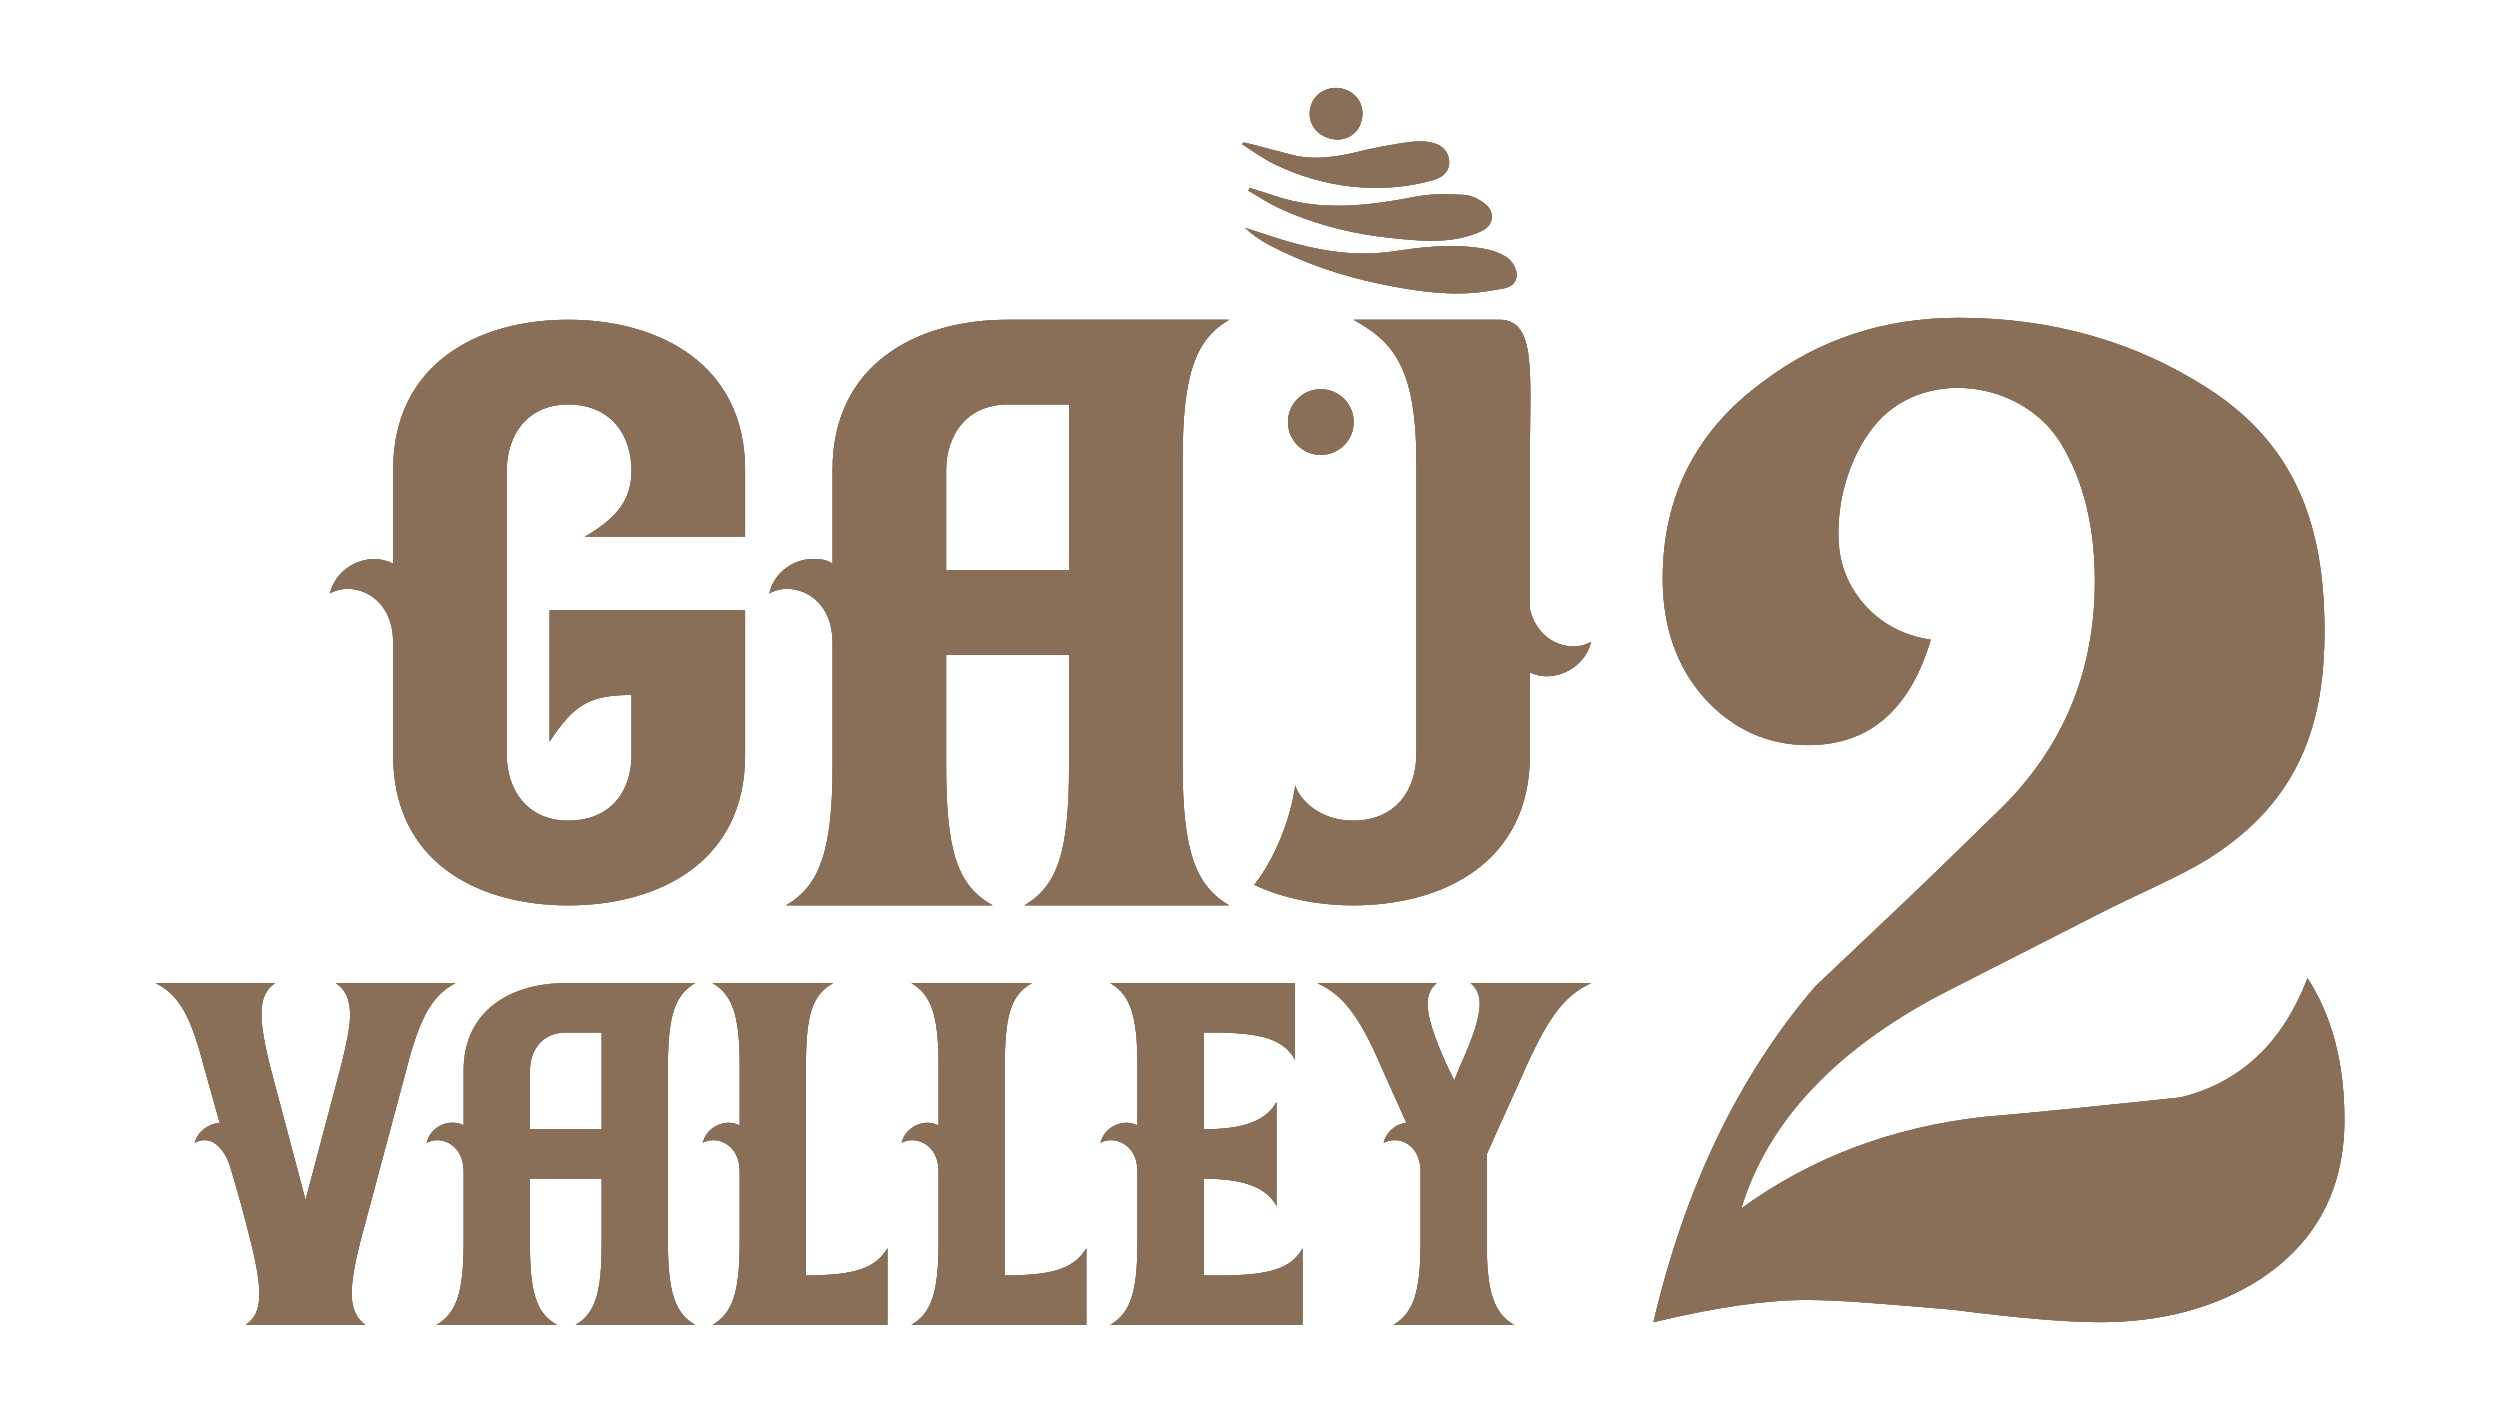 <?xml version="1.0" encoding="UTF-8" standalone="no"?><!DOCTYPE svg PUBLIC "-//W3C//DTD SVG 1.1//EN" "http://www.w3.org/Graphics/SVG/1.1/DTD/svg11.dtd"><svg width="100%" height="100%" viewBox="0 0 450 255" version="1.1" xmlns="http://www.w3.org/2000/svg" xmlns:xlink="http://www.w3.org/1999/xlink" xml:space="preserve" xmlns:serif="http://www.serif.com/" style="fill-rule:evenodd;clip-rule:evenodd;stroke-linejoin:round;stroke-miterlimit:2;"><g><path d="M264.689,176.958c1.075,0.88 1.662,2.053 1.662,3.719c-0,2.346 -1.076,5.768 -3.422,10.953l-1.173,2.835l-1.373,-2.835c-2.346,-5.185 -3.421,-8.607 -3.421,-10.953c-0,-1.666 0.586,-2.839 1.665,-3.719l-21.518,0c4.497,2.053 7.433,5.67 11.348,14.672c1.56,3.519 3.128,7.039 4.692,10.464c-1.76,0.196 -3.523,1.467 -4.11,3.617c0.587,-0.293 1.271,-0.489 1.959,-0.489c2.249,0 4.693,1.76 4.693,5.674l-0,12.909c-0,8.998 -1.369,12.615 -4.888,14.671l21.71,0c-3.523,-2.056 -4.892,-5.673 -4.892,-14.671l0,-16.041c2.351,-5.377 4.892,-10.757 7.239,-16.134c4.109,-9.002 7.042,-12.619 11.543,-14.672l-21.714,0Zm-44.892,52.618l-3.128,0l-0,-17.409c6.843,0 11.148,1.369 13.104,4.892l-0,-18.68c-1.956,3.52 -6.261,4.888 -13.104,4.888l-0,-17.409l1.76,0c8.997,0 12.712,1.369 14.671,4.892l0,-13.792l-33.254,0c3.52,2.053 4.888,5.67 4.888,14.672l0,10.953c-0.586,-0.293 -1.271,-0.489 -1.955,-0.489c-1.955,0 -4.106,1.271 -4.692,3.617c0.488,-0.293 1.173,-0.489 1.857,-0.489c2.249,0 4.79,1.76 4.79,5.674l0,12.909c0,8.998 -1.368,12.615 -4.888,14.671l34.623,0l0,-13.791c-1.955,3.523 -5.674,4.891 -14.672,4.891m-38.924,0l0,-37.946c0,-9.002 1.169,-12.619 4.888,-14.672l-21.71,0c3.519,2.053 4.888,5.67 4.888,14.672l-0,10.953c-0.587,-0.293 -1.271,-0.489 -1.956,-0.489c-1.955,0 -4.109,1.271 -4.696,3.617c0.489,-0.293 1.177,-0.489 1.861,-0.489c2.245,0 4.791,1.76 4.791,5.674l-0,12.909c-0,8.998 -1.369,12.615 -4.888,14.671l31.49,0l0,-13.791c-2.151,3.523 -5.674,4.891 -14.668,4.891m-35.8,0l0,-37.946c0,-9.002 1.174,-12.619 4.892,-14.672l-21.714,0c3.519,2.053 4.892,5.67 4.892,14.672l-0,10.953c-0.587,-0.293 -1.271,-0.489 -1.959,-0.489c-1.956,0 -4.106,1.271 -4.693,3.617c0.489,-0.293 1.173,-0.489 1.858,-0.489c2.248,0 4.794,1.76 4.794,5.674l-0,12.909c-0,8.998 -1.373,12.615 -4.892,14.671l31.494,0l0,-13.791c-2.15,3.523 -5.674,4.891 -14.672,4.891m-19.954,-52.618c-3.524,2.053 -4.888,5.67 -4.888,14.672l-0,32.175c-0,8.998 1.364,12.615 4.888,14.671l-21.515,0c3.519,-2.056 4.692,-5.673 4.692,-14.671l0,-11.638l-12.908,0l-0,11.638c-0,8.998 1.173,12.615 4.888,14.671l-21.711,0c3.52,-2.056 4.888,-5.673 4.888,-14.671l0,-12.909c0,-3.914 -2.541,-5.674 -4.79,-5.674c-0.684,0 -1.369,0.196 -1.857,0.489c0.488,-2.248 2.639,-3.617 4.497,-3.617l0.195,0c0.786,0 1.369,0.098 1.955,0.489l0,-9.882c0,-11.047 8.803,-15.743 18.387,-15.743l23.279,0Zm-16.823,26.309l-12.908,0l-0,-10.464c-0,-3.715 2.151,-6.945 6.452,-6.945l6.456,0l0,17.409Zm-34.916,-11.637c2.346,-9.002 4.693,-12.619 8.603,-14.672l-21.515,0c1.662,1.173 2.542,2.835 2.542,5.67c-0,2.155 -0.587,5.088 -1.564,9.002l-6.453,24.35l-6.456,-24.35c-0.977,-4.012 -1.466,-6.847 -1.466,-9.1c0,-2.835 0.782,-4.399 2.444,-5.572l-21.515,0c4.106,2.053 6.257,5.67 8.607,14.672c0.973,3.519 1.955,6.941 2.933,10.464c-1.96,0.196 -3.911,1.467 -4.497,3.617c0.586,-0.293 1.169,-0.489 1.759,-0.489c1.956,0 3.911,1.858 4.888,5.674c1.369,4.497 2.542,8.998 3.524,12.909c0.977,4.012 1.466,6.847 1.466,9.099c-0,2.835 -0.786,4.399 -2.448,5.572l21.519,0c-1.564,-1.173 -2.444,-2.835 -2.444,-5.673c-0,-2.151 0.489,-5.084 1.466,-8.998l8.607,-32.175Z" style="fill:#896f57;"/><path d="M264.689,176.958c1.075,0.88 1.662,2.053 1.662,3.719c-0,2.346 -1.076,5.768 -3.422,10.953l-1.173,2.835l-1.373,-2.835c-2.346,-5.185 -3.421,-8.607 -3.421,-10.953c-0,-1.666 0.586,-2.839 1.665,-3.719l-21.518,0c4.497,2.053 7.433,5.67 11.348,14.672c1.56,3.519 3.128,7.039 4.692,10.464c-1.76,0.196 -3.523,1.467 -4.11,3.617c0.587,-0.293 1.271,-0.489 1.959,-0.489c2.249,0 4.693,1.76 4.693,5.674l-0,12.909c-0,8.998 -1.369,12.615 -4.888,14.671l21.71,0c-3.523,-2.056 -4.892,-5.673 -4.892,-14.671l0,-16.041c2.351,-5.377 4.892,-10.757 7.239,-16.134c4.109,-9.002 7.042,-12.619 11.543,-14.672l-21.714,0Zm-44.892,52.618l-3.128,0l-0,-17.409c6.843,0 11.148,1.369 13.104,4.892l-0,-18.68c-1.956,3.52 -6.261,4.888 -13.104,4.888l-0,-17.409l1.76,0c8.997,0 12.712,1.369 14.671,4.892l0,-13.792l-33.254,0c3.52,2.053 4.888,5.67 4.888,14.672l0,10.953c-0.586,-0.293 -1.271,-0.489 -1.955,-0.489c-1.955,0 -4.106,1.271 -4.692,3.617c0.488,-0.293 1.173,-0.489 1.857,-0.489c2.249,0 4.79,1.76 4.79,5.674l0,12.909c0,8.998 -1.368,12.615 -4.888,14.671l34.623,0l0,-13.791c-1.955,3.523 -5.674,4.891 -14.672,4.891m-38.924,0l0,-37.946c0,-9.002 1.169,-12.619 4.888,-14.672l-21.71,0c3.519,2.053 4.888,5.67 4.888,14.672l-0,10.953c-0.587,-0.293 -1.271,-0.489 -1.956,-0.489c-1.955,0 -4.109,1.271 -4.696,3.617c0.489,-0.293 1.177,-0.489 1.861,-0.489c2.245,0 4.791,1.76 4.791,5.674l-0,12.909c-0,8.998 -1.369,12.615 -4.888,14.671l31.49,0l0,-13.791c-2.151,3.523 -5.674,4.891 -14.668,4.891m-35.8,0l0,-37.946c0,-9.002 1.174,-12.619 4.892,-14.672l-21.714,0c3.519,2.053 4.892,5.67 4.892,14.672l-0,10.953c-0.587,-0.293 -1.271,-0.489 -1.959,-0.489c-1.956,0 -4.106,1.271 -4.693,3.617c0.489,-0.293 1.173,-0.489 1.858,-0.489c2.248,0 4.794,1.76 4.794,5.674l-0,12.909c-0,8.998 -1.373,12.615 -4.892,14.671l31.494,0l0,-13.791c-2.15,3.523 -5.674,4.891 -14.672,4.891m-19.954,-52.618c-3.524,2.053 -4.888,5.67 -4.888,14.672l-0,32.175c-0,8.998 1.364,12.615 4.888,14.671l-21.515,0c3.519,-2.056 4.692,-5.673 4.692,-14.671l0,-11.638l-12.908,0l-0,11.638c-0,8.998 1.173,12.615 4.888,14.671l-21.711,0c3.52,-2.056 4.888,-5.673 4.888,-14.671l0,-12.909c0,-3.914 -2.541,-5.674 -4.79,-5.674c-0.684,0 -1.369,0.196 -1.857,0.489c0.488,-2.248 2.639,-3.617 4.497,-3.617l0.195,0c0.786,0 1.369,0.098 1.955,0.489l0,-9.882c0,-11.047 8.803,-15.743 18.387,-15.743l23.279,0Zm-16.823,26.309l-12.908,0l-0,-10.464c-0,-3.715 2.151,-6.945 6.452,-6.945l6.456,0l0,17.409Zm-34.916,-11.637c2.346,-9.002 4.693,-12.619 8.603,-14.672l-21.515,0c1.662,1.173 2.542,2.835 2.542,5.67c-0,2.155 -0.587,5.088 -1.564,9.002l-6.453,24.35l-6.456,-24.35c-0.977,-4.012 -1.466,-6.847 -1.466,-9.1c0,-2.835 0.782,-4.399 2.444,-5.572l-21.515,0c4.106,2.053 6.257,5.67 8.607,14.672c0.973,3.519 1.955,6.941 2.933,10.464c-1.96,0.196 -3.911,1.467 -4.497,3.617c0.586,-0.293 1.169,-0.489 1.759,-0.489c1.956,0 3.911,1.858 4.888,5.674c1.369,4.497 2.542,8.998 3.524,12.909c0.977,4.012 1.466,6.847 1.466,9.099c-0,2.835 -0.786,4.399 -2.448,5.572l21.519,0c-1.564,-1.173 -2.444,-2.835 -2.444,-5.673c-0,-2.151 0.489,-5.084 1.466,-8.998l8.607,-32.175Z" style="fill:#896f57;"/><path d="M264.689,176.958c1.079,0.88 1.665,2.053 1.665,3.719c0,2.346 -1.075,5.767 -3.425,10.949l-1.169,2.842l-1.373,-2.842c-2.35,-5.182 -3.421,-8.603 -3.421,-10.949c-0,-1.666 0.586,-2.839 1.661,-3.719l-21.518,-0c4.5,2.053 7.437,5.674 11.348,14.668c1.564,3.523 3.132,7.042 4.696,10.468c-1.764,0.195 -3.523,1.466 -4.11,3.617c0.587,-0.293 1.271,-0.489 1.955,-0.489c2.249,0 4.697,1.764 4.697,5.674l-0,12.908c-0,8.998 -1.369,12.619 -4.892,14.672l21.714,0c-3.523,-2.053 -4.892,-5.674 -4.892,-14.672l0,-16.04c2.347,-5.377 4.892,-10.758 7.238,-16.138c4.106,-8.994 7.039,-12.615 11.54,-14.668l-21.714,-0Zm-64.839,-0c3.52,2.053 4.888,5.674 4.888,14.672l0,10.953c-0.586,-0.294 -1.271,-0.489 -1.959,-0.489c-1.955,-0 -4.106,1.271 -4.692,3.617c0.492,-0.293 1.173,-0.489 1.857,-0.489c2.253,0 4.794,1.764 4.794,5.674l0,12.908c0,8.998 -1.368,12.619 -4.888,14.672l34.619,0l0,-13.792c-1.955,3.523 -5.67,4.892 -14.668,4.892l-3.128,0l-0,-17.409c6.843,-0 11.144,1.369 13.1,4.892l-0,-18.68c-1.956,3.519 -6.257,4.892 -13.1,4.892l-0,-17.413l1.759,-0c8.994,-0 12.713,1.368 14.668,4.888l0,-13.788l-33.25,-0Zm-35.799,-0c3.519,2.053 4.891,5.674 4.891,14.672l0,10.953c-0.586,-0.294 -1.274,-0.489 -1.959,-0.489c-1.955,-0 -4.106,1.271 -4.692,3.617c0.489,-0.293 1.173,-0.489 1.857,-0.489c2.249,0 4.794,1.764 4.794,5.674l0,12.908c0,8.998 -1.372,12.619 -4.891,14.672l31.49,0l0,-13.792c-2.151,3.523 -5.67,4.892 -14.668,4.892l0,-37.946c0,-8.998 1.173,-12.619 4.888,-14.672l-21.71,-0Zm-35.796,-0c3.519,2.053 4.888,5.674 4.888,14.672l-0,10.953c-0.587,-0.294 -1.271,-0.489 -1.955,-0.489c-1.956,-0 -4.11,1.271 -4.697,3.617c0.489,-0.293 1.177,-0.489 1.862,-0.489c2.244,0 4.79,1.764 4.79,5.674l-0,12.908c-0,8.998 -1.369,12.619 -4.888,14.672l31.49,0l0,-13.792c-2.15,3.523 -5.674,4.892 -14.672,4.892l0,-37.946c0,-8.998 1.177,-12.619 4.892,-14.672l-21.71,-0Zm-26.415,-0c-9.58,-0 -18.383,4.696 -18.383,15.747l0,9.878c-0.586,-0.391 -1.173,-0.489 -1.955,-0.489l-0.195,-0c-1.858,-0 -4.009,1.368 -4.497,3.617c0.488,-0.293 1.173,-0.489 1.853,-0.489c2.253,0 4.794,1.764 4.794,5.674l0,12.908c0,8.998 -1.368,12.619 -4.888,14.672l21.711,0c-3.719,-2.053 -4.888,-5.674 -4.888,-14.672l-0,-11.637l12.908,-0l0,11.637c0,8.998 -1.177,12.619 -4.696,14.672l21.519,0c-3.524,-2.053 -4.892,-5.674 -4.892,-14.672l-0,-32.174c-0,-8.998 1.368,-12.619 4.892,-14.672l-23.283,-0Zm-6.448,15.845c-0,-3.715 2.151,-6.945 6.448,-6.945l6.46,-0l0,17.413l-12.908,-0l-0,-10.468Zm-34.92,-15.845c1.662,1.177 2.542,2.839 2.542,5.674c-0,2.15 -0.587,5.087 -1.568,8.998l-6.453,24.35l-6.456,-24.35c-0.977,-4.013 -1.466,-6.848 -1.466,-9.096c0,-2.839 0.782,-4.399 2.444,-5.576l-21.515,-0c4.106,2.053 6.261,5.674 8.607,14.672c0.977,3.519 1.955,6.944 2.933,10.464c-1.956,0.195 -3.911,1.466 -4.497,3.617c0.586,-0.293 1.173,-0.489 1.759,-0.489c1.956,0 3.911,1.858 4.892,5.674c1.369,4.501 2.542,8.998 3.52,12.908c0.977,4.012 1.466,6.851 1.466,9.1c-0,2.835 -0.782,4.399 -2.444,5.572l21.515,0c-1.564,-1.173 -2.444,-2.835 -2.444,-5.674c-0,-2.147 0.489,-5.083 1.47,-8.998l8.603,-32.174c2.346,-8.998 4.697,-12.619 8.607,-14.672l-21.515,-0Z" style="fill:#896f57;fill-rule:nonzero;"/><path d="M221.252,57.554l-39.882,-0c-16.424,-0 -31.51,8.047 -31.51,26.981l-0,16.925c-1.005,-0.669 -2.01,-0.837 -3.351,-0.837l-0.333,-0c-3.183,-0 -6.87,2.346 -7.707,6.202c0.837,-0.505 2.01,-0.837 3.183,-0.837c3.852,-0 8.208,3.015 8.208,9.717l-0,22.121c-0,15.415 -2.343,21.617 -8.376,25.136l37.203,0c-6.37,-3.519 -8.38,-9.721 -8.38,-25.136l0,-19.943l22.121,0l0,19.943c0,15.415 -2.01,21.617 -8.043,25.136l36.867,0c-6.034,-3.519 -8.38,-9.721 -8.38,-25.136l-0,-55.132c-0,-15.419 2.346,-21.621 8.38,-25.14m-28.824,45.079l-22.121,-0l0,-17.929c0,-6.367 3.688,-11.896 11.063,-11.896l11.058,0l0,29.825Zm90.792,13.729c1.169,0 2.342,-0.336 3.183,-0.841c-1.009,4.024 -4.692,6.202 -8.044,6.202c-1.036,0 -2.06,-0.269 -2.983,-0.672l-0,14.934c-0,19.102 -15.415,26.977 -31.839,26.977c-6.034,0 -12.4,-1.173 -17.765,-3.687c3.684,-4.704 6.542,-11.778 7.375,-17.933c0.673,2.514 4.356,6.37 10.39,6.37c7.708,-0 11.395,-5.529 11.395,-11.899l0,-53.119c0,-17.988 -5.236,-21.621 -11.27,-25.14l26.247,-0c6.741,-0 5.467,9.721 5.467,25.14l-0,26.934c1.095,4.595 4.626,6.734 7.844,6.734m-51.39,-40.39c-0,3.265 2.647,5.912 5.916,5.912c3.269,0 5.916,-2.647 5.916,-5.912c0,-3.269 -2.647,-5.917 -5.916,-5.917c-3.269,0 -5.916,2.648 -5.916,5.917m-129.556,-18.418c-16.424,-0 -31.506,8.047 -31.506,26.981l0,16.925c-1.005,-0.501 -2.178,-0.837 -3.351,-0.837c-3.351,-0 -7.039,2.178 -8.044,6.202c0.841,-0.505 2.01,-0.837 3.183,-0.837c3.856,-0 8.212,3.015 8.212,9.717l0,20.28c0,19.102 15.082,26.977 31.506,26.977c16.424,0 31.839,-7.875 31.839,-26.977l-0,-26.145l-35.19,-0l-0,23.63c4.356,-6.534 7.039,-8.38 14.746,-8.38l0,10.895c0,6.362 -3.687,11.727 -11.395,11.727c-7.375,-0 -11.059,-5.529 -11.059,-11.899l0,-51.109c0,-6.37 3.684,-11.896 11.059,-11.896c7.708,0 11.395,5.526 11.395,11.896c0,5.024 -2.346,8.38 -8.38,11.899l28.824,-0l-0,-12.068c-0,-18.934 -15.415,-26.981 -31.839,-26.981" style="fill:#896f57;"/><path d="M221.252,57.554l-39.882,-0c-16.424,-0 -31.51,8.047 -31.51,26.981l-0,16.925c-1.005,-0.669 -2.01,-0.837 -3.351,-0.837l-0.333,-0c-3.183,-0 -6.87,2.346 -7.707,6.202c0.837,-0.505 2.01,-0.837 3.183,-0.837c3.852,-0 8.208,3.015 8.208,9.717l-0,22.121c-0,15.415 -2.343,21.617 -8.376,25.136l37.203,0c-6.37,-3.519 -8.38,-9.721 -8.38,-25.136l0,-19.943l22.121,0l0,19.943c0,15.415 -2.01,21.617 -8.043,25.136l36.867,0c-6.034,-3.519 -8.38,-9.721 -8.38,-25.136l-0,-55.132c-0,-15.419 2.346,-21.621 8.38,-25.14m-28.824,45.079l-22.121,-0l0,-17.929c0,-6.367 3.688,-11.896 11.063,-11.896l11.058,0l0,29.825Zm90.792,13.729c1.169,0 2.342,-0.336 3.183,-0.841c-1.009,4.024 -4.692,6.202 -8.044,6.202c-1.036,0 -2.06,-0.269 -2.983,-0.672l-0,14.934c-0,19.102 -15.415,26.977 -31.839,26.977c-6.034,0 -12.4,-1.173 -17.765,-3.687c3.684,-4.704 6.542,-11.778 7.375,-17.933c0.673,2.514 4.356,6.37 10.39,6.37c7.708,-0 11.395,-5.529 11.395,-11.899l0,-53.119c0,-17.988 -5.236,-21.621 -11.27,-25.14l26.247,-0c6.741,-0 5.467,9.721 5.467,25.14l-0,26.934c1.095,4.595 4.626,6.734 7.844,6.734m-51.39,-40.39c-0,3.265 2.647,5.912 5.916,5.912c3.269,0 5.916,-2.647 5.916,-5.912c0,-3.269 -2.647,-5.917 -5.916,-5.917c-3.269,0 -5.916,2.648 -5.916,5.917m-129.556,-18.418c-16.424,-0 -31.506,8.047 -31.506,26.981l0,16.925c-1.005,-0.501 -2.178,-0.837 -3.351,-0.837c-3.351,-0 -7.039,2.178 -8.044,6.202c0.841,-0.505 2.01,-0.837 3.183,-0.837c3.856,-0 8.212,3.015 8.212,9.717l0,20.28c0,19.102 15.082,26.977 31.506,26.977c16.424,0 31.839,-7.875 31.839,-26.977l-0,-26.145l-35.19,-0l-0,23.63c4.356,-6.534 7.039,-8.38 14.746,-8.38l0,10.895c0,6.362 -3.687,11.727 -11.395,11.727c-7.375,-0 -11.059,-5.529 -11.059,-11.899l0,-51.109c0,-6.37 3.684,-11.896 11.059,-11.896c7.708,0 11.395,5.526 11.395,11.896c0,5.024 -2.346,8.38 -8.38,11.899l28.824,-0l-0,-12.068c-0,-18.934 -15.415,-26.981 -31.839,-26.981" style="fill:#896f57;"/><path d="M243.666,57.554c6.03,3.519 11.266,7.152 11.266,25.14l0,53.119c0,6.37 -3.687,11.899 -11.391,11.899c-6.034,-0 -9.721,-3.852 -10.39,-6.37c-0.833,6.155 -3.695,13.229 -7.375,17.933c5.365,2.514 11.731,3.687 17.765,3.687c16.424,0 31.839,-7.875 31.839,-26.981l-0,-14.93c0.919,0.403 1.947,0.676 2.979,0.676c3.355,0 7.039,-2.182 8.044,-6.202c-0.837,0.501 -2.014,0.837 -3.183,0.837c-3.218,0 -6.749,-2.139 -7.84,-6.734l-0,-26.934c-0,-15.419 1.274,-25.14 -5.467,-25.14l-26.247,-0Zm-62.296,-0c-16.424,-0 -31.506,8.043 -31.506,26.981l-0,16.925c-1.005,-0.669 -2.01,-0.837 -3.352,-0.837l-0.332,-0c-3.187,-0 -6.871,2.346 -7.707,6.202c0.836,-0.505 2.01,-0.837 3.183,-0.837c3.851,-0 8.208,3.015 8.208,9.721l-0,22.117c-0,15.415 -2.347,21.617 -8.376,25.136l37.199,0c-6.366,-3.519 -8.38,-9.721 -8.38,-25.136l0,-19.943l22.121,0l0,19.943c0,15.415 -2.006,21.617 -8.043,25.136l36.867,0c-6.03,-3.519 -8.376,-9.721 -8.376,-25.136l-0,-55.132c-0,-15.419 2.346,-21.621 8.376,-25.14l-39.882,-0Zm-11.063,27.15c0,-6.37 3.688,-11.896 11.063,-11.896l11.058,0l0,29.825l-22.121,-0l0,-17.929Zm-99.535,-0.169l-0,16.925c-1.005,-0.501 -2.182,-0.837 -3.351,-0.837c-3.351,-0 -7.039,2.178 -8.048,6.202c0.841,-0.505 2.014,-0.837 3.187,-0.837c3.856,-0 8.212,3.015 8.212,9.721l-0,20.272c-0,19.106 15.082,26.981 31.502,26.981c16.428,0 31.839,-7.875 31.839,-26.981l-0,-26.141l-35.19,-0l-0,23.63c4.36,-6.534 7.039,-8.38 14.746,-8.38l0,10.891c0,6.37 -3.687,11.731 -11.395,11.731c-7.371,-0 -11.059,-5.529 -11.059,-11.899l0,-51.109c0,-6.37 3.688,-11.896 11.059,-11.896c7.708,0 11.395,5.526 11.395,11.896c0,5.028 -2.342,8.38 -8.38,11.895l28.824,0l-0,-12.064c-0,-18.938 -15.411,-26.981 -31.839,-26.981c-16.42,-0 -31.502,8.043 -31.502,26.981Zm161.061,-8.563c0,3.269 2.648,5.916 5.917,5.916c3.265,0 5.916,-2.647 5.916,-5.916c0,-3.265 -2.651,-5.917 -5.916,-5.917c-3.269,0 -5.917,2.652 -5.917,5.917Z" style="fill:#896f57;fill-rule:nonzero;"/><path d="M238.989,24.808c-2.596,-0.895 -3.847,-3.406 -2.968,-5.959c0.829,-2.397 3.606,-3.633 6.124,-2.73c2.53,0.907 3.699,3.449 2.796,6.061c-0.833,2.401 -3.363,3.52 -5.952,2.628m16.021,10.562c2.765,-0.528 5.69,-0.457 8.517,-0.293c1.318,0.078 2.78,0.801 3.825,1.658c1.822,1.497 1.493,3.863 -0.653,4.853c-2.089,0.962 -4.251,1.446 -6.445,1.642c-3.402,0.309 -6.89,-0.078 -10.315,-0.446c-5.811,-0.626 -11.665,-1.998 -17.089,-4.188c-0.989,-0.399 -1.963,-0.829 -2.929,-1.29c-1.799,-0.868 -3.48,-1.983 -5.22,-2.98c0.082,-0.168 0.16,-0.336 0.242,-0.504c1.502,0.477 3.015,0.93 4.509,1.435c8.513,2.889 17.006,1.751 25.558,0.113m-23.677,10.14c5.236,2.448 10.761,4.235 16.412,5.443c5.615,1.197 11.602,2.209 17.358,1.764c1.291,-0.098 2.577,-0.27 3.848,-0.509c1.009,-0.191 2.241,-0.238 3.101,-0.844c1.849,-1.31 0.661,-4.04 -0.864,-5.061c-1.24,-0.829 -2.816,-1.313 -4.31,-1.568c-2.017,-0.344 -4.062,-0.469 -6.112,-0.445c-3.308,0.031 -6.628,0.449 -9.865,0.942c-5.96,0.907 -11.775,0.184 -17.515,-1.326c-3.152,-0.829 -6.222,-1.943 -9.33,-2.925c1.31,1.197 2.737,2.229 4.282,3.043c0.985,0.52 1.986,1.013 2.995,1.486m26.622,-13.085c1.873,-0.531 3.249,-1.822 2.831,-3.894c-0.336,-1.693 -1.541,-2.495 -3.077,-2.863c-2.186,-0.52 -4.552,-0.027 -6.738,0.321c-2.26,0.36 -4.501,0.841 -6.726,1.38c-3.457,0.833 -6.953,1.346 -10.492,0.786c-0.934,-0.148 -9.932,-2.643 -9.991,-2.522c-0.062,0.117 -0.125,0.239 -0.183,0.356c1.877,1.161 3.671,2.487 5.646,3.465c8.81,4.364 19.22,5.658 28.73,2.971" style="fill:#896f57;"/><path d="M238.989,24.808c-2.596,-0.895 -3.847,-3.406 -2.968,-5.959c0.829,-2.397 3.606,-3.633 6.124,-2.73c2.53,0.907 3.699,3.449 2.796,6.061c-0.833,2.401 -3.363,3.52 -5.952,2.628m16.021,10.562c2.765,-0.528 5.69,-0.457 8.517,-0.293c1.318,0.078 2.78,0.801 3.825,1.658c1.822,1.497 1.493,3.863 -0.653,4.853c-2.089,0.962 -4.251,1.446 -6.445,1.642c-3.402,0.309 -6.89,-0.078 -10.315,-0.446c-5.811,-0.626 -11.665,-1.998 -17.089,-4.188c-0.989,-0.399 -1.963,-0.829 -2.929,-1.29c-1.799,-0.868 -3.48,-1.983 -5.22,-2.98c0.082,-0.168 0.16,-0.336 0.242,-0.504c1.502,0.477 3.015,0.93 4.509,1.435c8.513,2.889 17.006,1.751 25.558,0.113m-23.677,10.14c5.236,2.448 10.761,4.235 16.412,5.443c5.615,1.197 11.602,2.209 17.358,1.764c1.291,-0.098 2.577,-0.27 3.848,-0.509c1.009,-0.191 2.241,-0.238 3.101,-0.844c1.849,-1.31 0.661,-4.04 -0.864,-5.061c-1.24,-0.829 -2.816,-1.313 -4.31,-1.568c-2.017,-0.344 -4.062,-0.469 -6.112,-0.445c-3.308,0.031 -6.628,0.449 -9.865,0.942c-5.96,0.907 -11.775,0.184 -17.515,-1.326c-3.152,-0.829 -6.222,-1.943 -9.33,-2.925c1.31,1.197 2.737,2.229 4.282,3.043c0.985,0.52 1.986,1.013 2.995,1.486m26.622,-13.085c1.873,-0.531 3.249,-1.822 2.831,-3.894c-0.336,-1.693 -1.541,-2.495 -3.077,-2.863c-2.186,-0.52 -4.552,-0.027 -6.738,0.321c-2.26,0.36 -4.501,0.841 -6.726,1.38c-3.457,0.833 -6.953,1.346 -10.492,0.786c-0.934,-0.148 -9.932,-2.643 -9.991,-2.522c-0.062,0.117 -0.125,0.239 -0.183,0.356c1.877,1.161 3.671,2.487 5.646,3.465c8.81,4.364 19.22,5.658 28.73,2.971" style="fill:#896f57;"/><clipPath id="_clip1"><path d="M236.021,18.852c-0.879,2.55 0.368,5.064 2.968,5.956c2.585,0.892 5.115,-0.227 5.948,-2.628c0.907,-2.612 -0.266,-5.154 -2.792,-6.061c-0.559,-0.199 -1.134,-0.293 -1.697,-0.293c-1.963,-0 -3.785,1.161 -4.427,3.026Zm14.95,7.137c-2.264,0.36 -4.505,0.845 -6.73,1.384c-3.453,0.833 -6.949,1.342 -10.491,0.782c-0.931,-0.148 -9.929,-2.643 -9.992,-2.522c-0.058,0.121 -0.121,0.239 -0.179,0.356c1.873,1.165 3.671,2.487 5.642,3.465c8.814,4.364 19.224,5.662 28.734,2.971c1.873,-0.527 3.246,-1.818 2.831,-3.894c-0.34,-1.69 -1.541,-2.495 -3.077,-2.859c-0.685,-0.164 -1.389,-0.227 -2.096,-0.227c-1.557,0 -3.144,0.305 -4.642,0.544Zm-26.27,8.337c1.736,1.001 3.421,2.112 5.22,2.98c0.966,0.461 1.94,0.891 2.929,1.29c5.42,2.19 11.278,3.562 17.089,4.192c3.425,0.364 6.913,0.751 10.315,0.446c2.194,-0.2 4.356,-0.684 6.441,-1.643c2.146,-0.993 2.479,-3.359 0.657,-4.856c-1.048,-0.857 -2.507,-1.58 -3.825,-1.654c-2.827,-0.168 -5.752,-0.239 -8.517,0.289c-8.556,1.638 -17.045,2.772 -25.558,-0.113c-1.494,-0.505 -3.007,-0.955 -4.509,-1.435c-0.082,0.168 -0.164,0.336 -0.242,0.504Zm3.633,9.694c0.989,0.524 1.99,1.02 2.995,1.49c5.236,2.452 10.765,4.235 16.416,5.443c5.615,1.197 11.602,2.209 17.358,1.764c1.291,-0.098 2.573,-0.27 3.848,-0.509c1.009,-0.191 2.241,-0.234 3.101,-0.844c1.849,-1.31 0.657,-4.036 -0.864,-5.057c-1.24,-0.833 -2.812,-1.317 -4.31,-1.572c-2.017,-0.344 -4.062,-0.469 -6.112,-0.445c-3.308,0.035 -6.628,0.449 -9.865,0.942c-5.964,0.907 -11.775,0.184 -17.515,-1.326c-3.152,-0.829 -6.222,-1.939 -9.33,-2.925c1.31,1.201 2.737,2.229 4.278,3.039Z" clip-rule="nonzero"/></clipPath><g clip-path="url(#_clip1)"><rect x="224.701" y="-38.857" width="111.047" height="94.479" style="fill:#896f57;"/></g><path d="M422,201.535c0,12.486 -5.06,22.059 -15.184,28.718c-8.044,5.158 -17.679,7.739 -28.91,7.739c-5.963,-0 -14.765,-0.747 -26.414,-2.245c-5.823,-0.504 -10.918,-0.919 -15.286,-1.251c-4.368,-0.333 -8.079,-0.501 -11.129,-0.501c-7.207,0 -16.361,1.334 -27.455,3.997c5.686,-24.304 15.391,-44.446 29.121,-60.428c3.883,-3.664 8.63,-8.157 14.245,-13.487c5.616,-5.326 12.236,-11.735 19.865,-19.223c10.812,-10.988 16.22,-24.389 16.22,-40.203c0,-9.659 -1.951,-17.933 -6.029,-24.722c-7.016,-11.676 -25.355,-13.987 -33.904,-2.999c-1.939,2.499 -3.464,5.412 -4.575,8.74c-1.106,3.332 -1.662,6.827 -1.662,10.488c0,5.161 1.733,9.572 5.201,13.236c3.046,3.16 6.863,5.076 11.438,5.741c-3.746,12.654 -11.094,18.981 -22.051,18.981c-7.347,-0 -13.584,-2.831 -18.715,-8.49c-4.993,-5.662 -7.488,-12.822 -7.488,-21.476c-0,-14.816 6.03,-26.637 18.093,-35.459c10.124,-7.657 21.84,-11.485 35.151,-11.485c16.779,0 31.744,4.258 44.926,12.732c16.072,10.336 20.952,25.148 20.952,43.625c0,16.814 -4.532,30.724 -20.952,41.028c-5.107,3.202 -12.098,6.033 -20.072,10.112c-7.973,4.078 -17.366,8.865 -28.182,14.359c-19.134,10.155 -31.06,22.973 -35.772,38.455c12.615,-9.158 27.177,-14.649 43.675,-16.483c4.024,-0.332 8.947,-0.789 14.77,-1.372c5.822,-0.583 12.685,-1.291 20.588,-2.123c10.816,-2.663 18.441,-9.819 22.88,-21.472c4.438,6.823 6.655,15.313 6.655,25.468" style="fill:#896f57;"/><path d="M422,201.535c0,12.486 -5.06,22.059 -15.184,28.718c-8.044,5.158 -17.679,7.739 -28.91,7.739c-5.963,-0 -14.765,-0.747 -26.414,-2.245c-5.823,-0.504 -10.918,-0.919 -15.286,-1.251c-4.368,-0.333 -8.079,-0.501 -11.129,-0.501c-7.207,0 -16.361,1.334 -27.455,3.997c5.686,-24.304 15.391,-44.446 29.121,-60.428c3.883,-3.664 8.63,-8.157 14.245,-13.487c5.616,-5.326 12.236,-11.735 19.865,-19.223c10.812,-10.988 16.22,-24.389 16.22,-40.203c0,-9.659 -1.951,-17.933 -6.029,-24.722c-7.016,-11.676 -25.355,-13.987 -33.904,-2.999c-1.939,2.499 -3.464,5.412 -4.575,8.74c-1.106,3.332 -1.662,6.827 -1.662,10.488c0,5.161 1.733,9.572 5.201,13.236c3.046,3.16 6.863,5.076 11.438,5.741c-3.746,12.654 -11.094,18.981 -22.051,18.981c-7.347,-0 -13.584,-2.831 -18.715,-8.49c-4.993,-5.662 -7.488,-12.822 -7.488,-21.476c-0,-14.816 6.03,-26.637 18.093,-35.459c10.124,-7.657 21.84,-11.485 35.151,-11.485c16.779,0 31.744,4.258 44.926,12.732c16.072,10.336 20.952,25.148 20.952,43.625c0,16.814 -4.532,30.724 -20.952,41.028c-5.107,3.202 -12.098,6.033 -20.072,10.112c-7.973,4.078 -17.366,8.865 -28.182,14.359c-19.134,10.155 -31.06,22.973 -35.772,38.455c12.615,-9.158 27.177,-14.649 43.675,-16.483c4.024,-0.332 8.947,-0.789 14.77,-1.372c5.822,-0.583 12.685,-1.291 20.588,-2.123c10.816,-2.663 18.441,-9.819 22.88,-21.472c4.438,6.823 6.655,15.313 6.655,25.468" style="fill:#896f57;"/><path d="M317.381,68.694c-12.063,8.818 -18.097,20.64 -18.097,35.456c-0,8.658 2.499,15.818 7.492,21.476c5.131,5.658 11.364,8.489 18.715,8.489c10.953,0 18.305,-6.327 22.047,-18.977c-4.575,-0.665 -8.384,-2.585 -11.438,-5.744c-3.464,-3.664 -5.201,-8.075 -5.201,-13.237c0,-3.66 0.556,-7.16 1.666,-10.484c1.107,-3.331 2.636,-6.248 4.575,-8.743c8.545,-10.985 26.888,-8.677 33.9,2.999c4.082,6.788 6.033,15.063 6.033,24.722c0,15.813 -5.408,29.214 -16.224,40.198c-7.625,7.497 -14.245,13.902 -19.861,19.228c-5.615,5.33 -10.362,9.823 -14.249,13.487c-13.726,15.982 -23.431,36.124 -29.117,60.427c11.09,-2.663 20.244,-3.996 27.451,-3.996c3.054,-0 6.761,0.168 11.129,0.5c4.372,0.337 9.463,0.751 15.29,1.252c11.645,1.493 20.451,2.244 26.41,2.244c11.235,0 20.87,-2.581 28.914,-7.738c10.12,-6.66 15.18,-16.233 15.18,-28.718c0,-10.156 -2.217,-18.641 -6.651,-25.469c-4.439,11.653 -12.068,18.809 -22.88,21.472c-7.903,0.837 -14.77,1.545 -20.592,2.123c-5.823,0.587 -10.746,1.045 -14.77,1.373c-16.498,1.834 -31.056,7.324 -43.675,16.482c4.712,-15.481 16.642,-28.299 35.776,-38.454c10.816,-5.495 20.209,-10.281 28.182,-14.359c7.974,-4.079 14.965,-6.906 20.072,-10.113c16.416,-10.3 20.948,-24.213 20.948,-41.028c0,-18.476 -4.876,-33.289 -20.948,-43.624c-13.186,-8.474 -28.147,-12.732 -44.93,-12.732c-13.307,-0 -25.023,3.828 -35.147,11.488Z" style="fill:#896f57;fill-rule:nonzero;"/></g></svg>